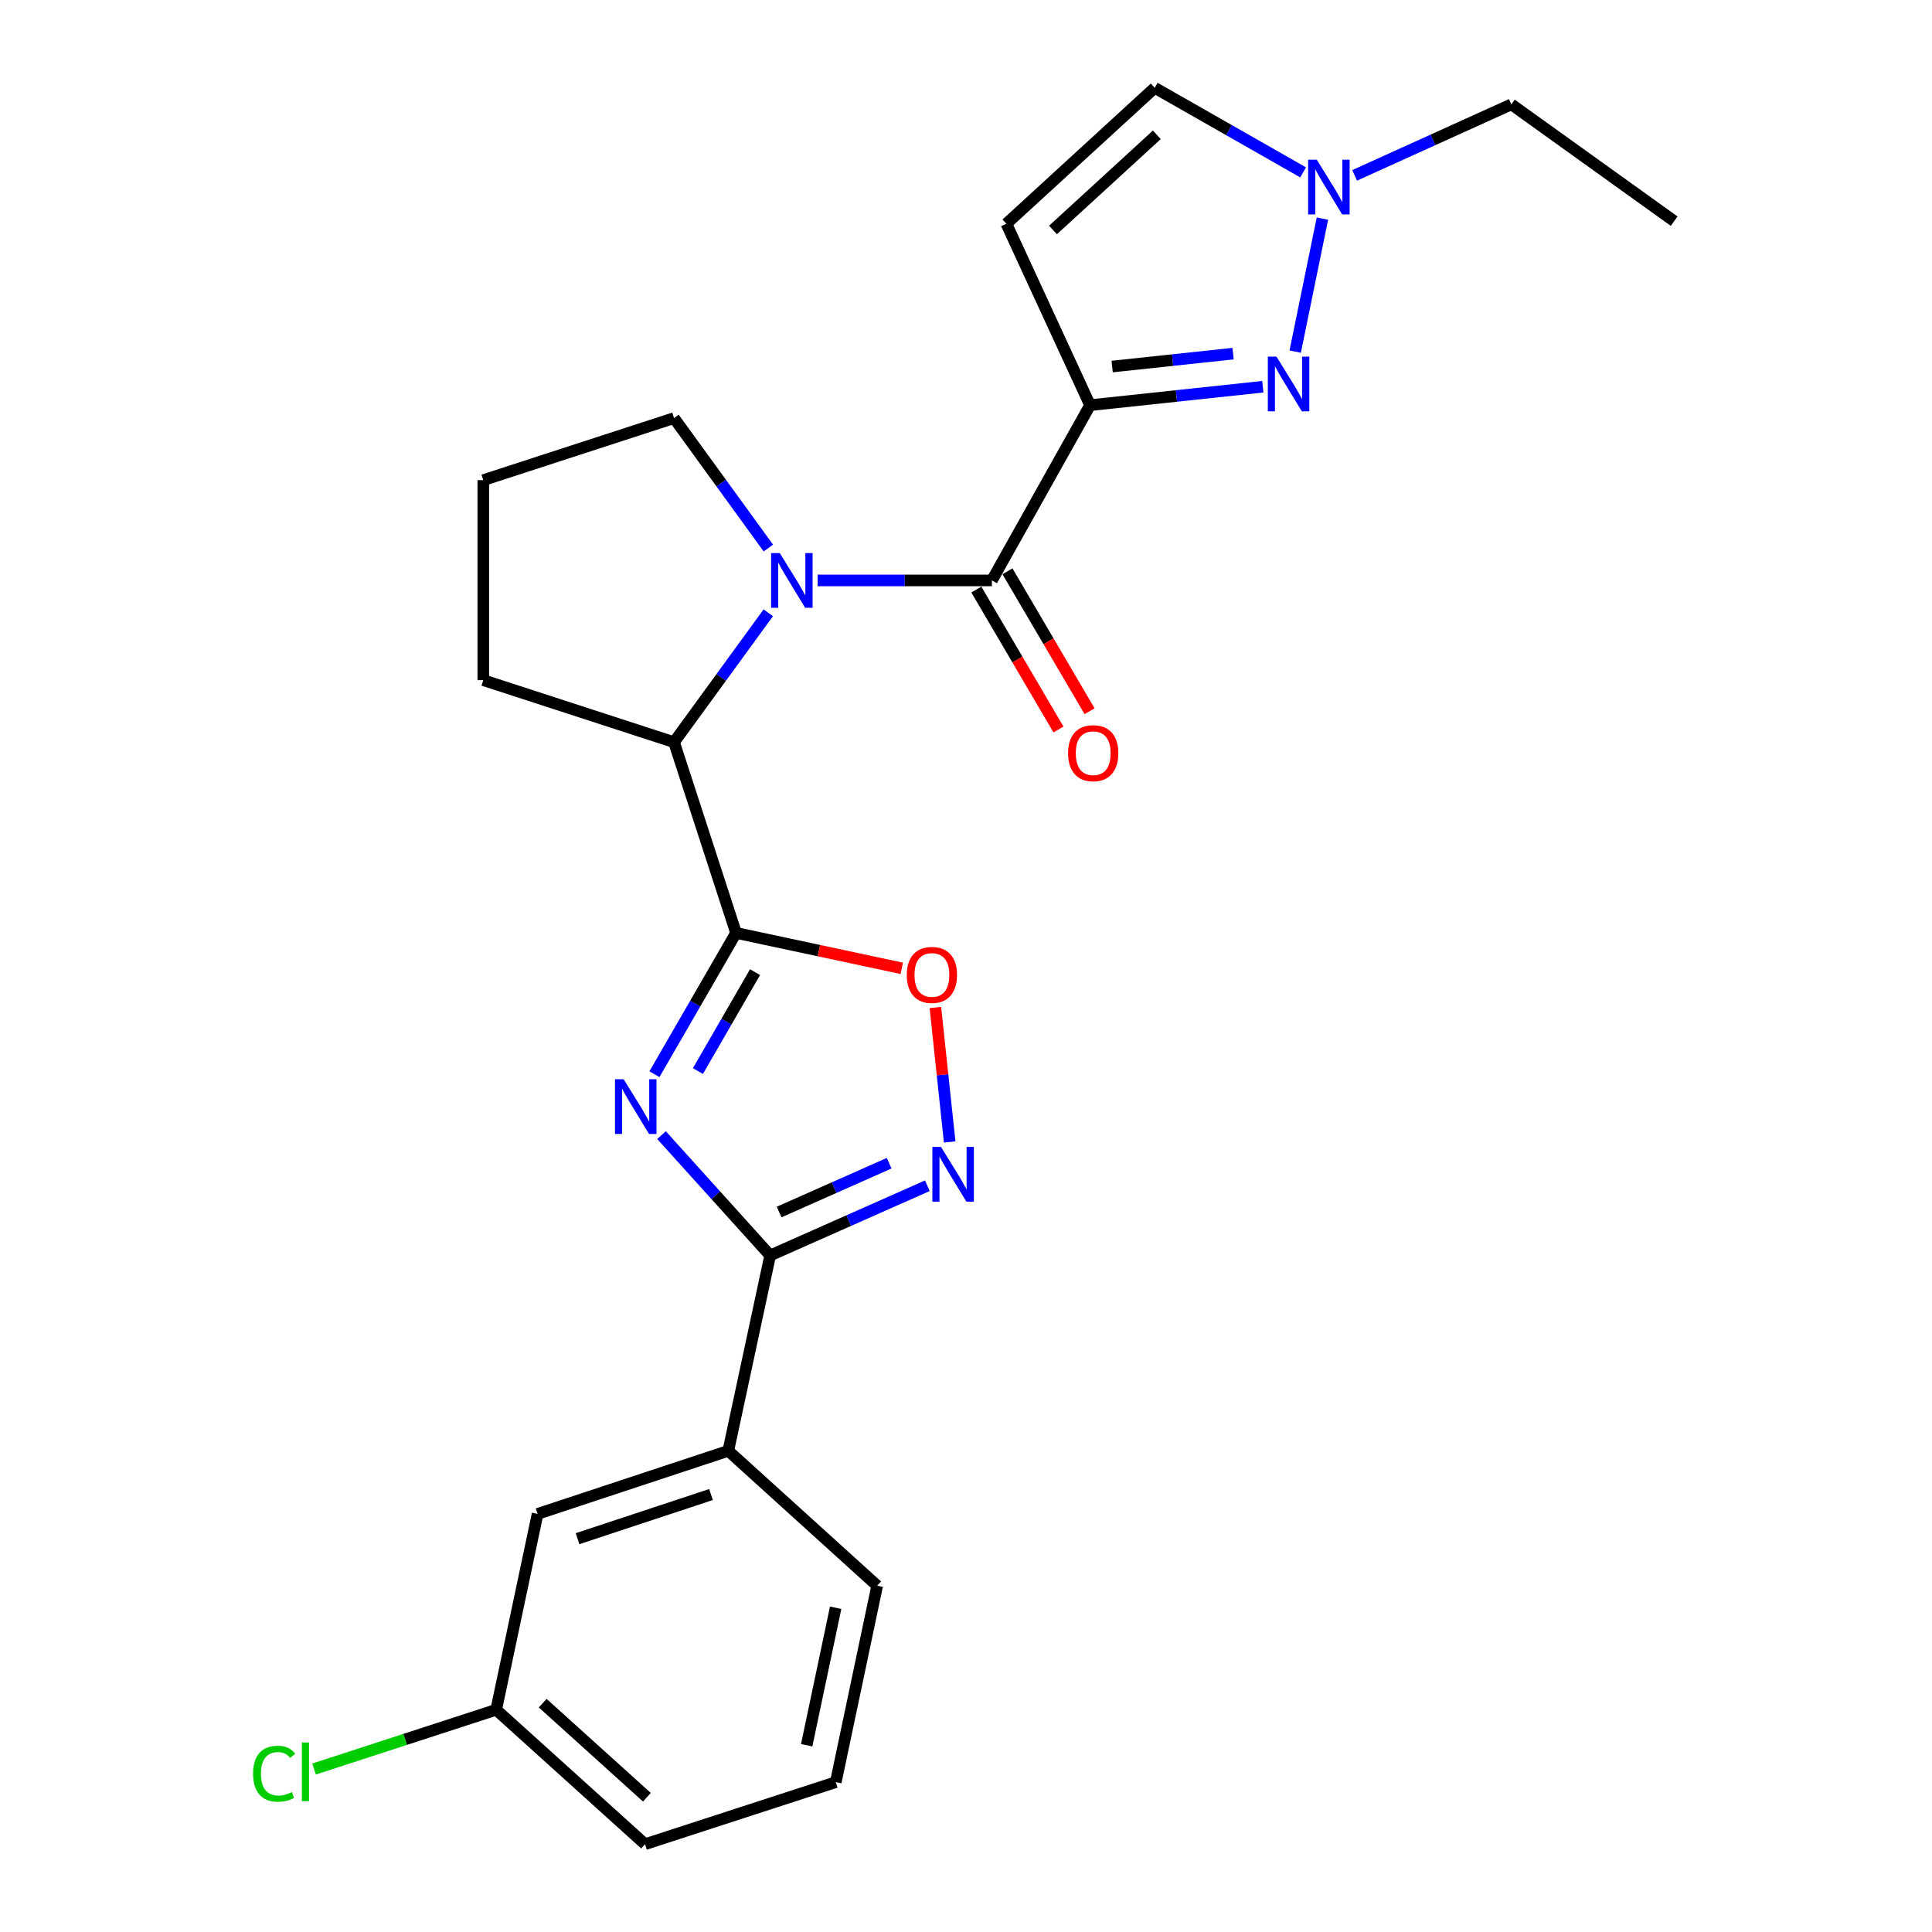 <?xml version='1.0' encoding='iso-8859-1'?>
<svg version='1.1' baseProfile='full'
              xmlns='http://www.w3.org/2000/svg'
                      xmlns:rdkit='http://www.rdkit.org/xml'
                      xmlns:xlink='http://www.w3.org/1999/xlink'
                  xml:space='preserve'
width='1000px' height='1000px' viewBox='0 0 1000 1000'>
<!-- END OF HEADER -->
<rect style='opacity:1.0;fill:#FFFFFF;stroke:none' width='1000' height='1000' x='0' y='0'> </rect>
<path class='bond-0' d='M 338.735,556.013 L 359.854,519.442' style='fill:none;fill-rule:evenodd;stroke:#0000FF;stroke-width:6px;stroke-linecap:butt;stroke-linejoin:miter;stroke-opacity:1' />
<path class='bond-0' d='M 359.854,519.442 L 380.974,482.871' style='fill:none;fill-rule:evenodd;stroke:#000000;stroke-width:6px;stroke-linecap:butt;stroke-linejoin:miter;stroke-opacity:1' />
<path class='bond-0' d='M 361.242,554.38 L 376.026,528.781' style='fill:none;fill-rule:evenodd;stroke:#0000FF;stroke-width:6px;stroke-linecap:butt;stroke-linejoin:miter;stroke-opacity:1' />
<path class='bond-0' d='M 376.026,528.781 L 390.809,503.182' style='fill:none;fill-rule:evenodd;stroke:#000000;stroke-width:6px;stroke-linecap:butt;stroke-linejoin:miter;stroke-opacity:1' />
<path class='bond-4' d='M 342.394,587.537 L 370.513,618.679' style='fill:none;fill-rule:evenodd;stroke:#0000FF;stroke-width:6px;stroke-linecap:butt;stroke-linejoin:miter;stroke-opacity:1' />
<path class='bond-4' d='M 370.513,618.679 L 398.631,649.821' style='fill:none;fill-rule:evenodd;stroke:#000000;stroke-width:6px;stroke-linecap:butt;stroke-linejoin:miter;stroke-opacity:1' />
<path class='bond-7' d='M 380.974,482.871 L 423.868,492.041' style='fill:none;fill-rule:evenodd;stroke:#000000;stroke-width:6px;stroke-linecap:butt;stroke-linejoin:miter;stroke-opacity:1' />
<path class='bond-7' d='M 423.868,492.041 L 466.763,501.211' style='fill:none;fill-rule:evenodd;stroke:#FF0000;stroke-width:6px;stroke-linecap:butt;stroke-linejoin:miter;stroke-opacity:1' />
<path class='bond-8' d='M 380.974,482.871 L 348.874,384.156' style='fill:none;fill-rule:evenodd;stroke:#000000;stroke-width:6px;stroke-linecap:butt;stroke-linejoin:miter;stroke-opacity:1' />
<path class='bond-1' d='M 564.221,209.727 L 513.406,300.422' style='fill:none;fill-rule:evenodd;stroke:#000000;stroke-width:6px;stroke-linecap:butt;stroke-linejoin:miter;stroke-opacity:1' />
<path class='bond-5' d='M 564.221,209.727 L 608.93,204.951' style='fill:none;fill-rule:evenodd;stroke:#000000;stroke-width:6px;stroke-linecap:butt;stroke-linejoin:miter;stroke-opacity:1' />
<path class='bond-5' d='M 608.93,204.951 L 653.639,200.174' style='fill:none;fill-rule:evenodd;stroke:#0000FF;stroke-width:6px;stroke-linecap:butt;stroke-linejoin:miter;stroke-opacity:1' />
<path class='bond-5' d='M 575.65,189.725 L 606.946,186.382' style='fill:none;fill-rule:evenodd;stroke:#000000;stroke-width:6px;stroke-linecap:butt;stroke-linejoin:miter;stroke-opacity:1' />
<path class='bond-5' d='M 606.946,186.382 L 638.242,183.038' style='fill:none;fill-rule:evenodd;stroke:#0000FF;stroke-width:6px;stroke-linecap:butt;stroke-linejoin:miter;stroke-opacity:1' />
<path class='bond-9' d='M 564.221,209.727 L 520.897,115.826' style='fill:none;fill-rule:evenodd;stroke:#000000;stroke-width:6px;stroke-linecap:butt;stroke-linejoin:miter;stroke-opacity:1' />
<path class='bond-2' d='M 397.666,317.172 L 373.27,350.664' style='fill:none;fill-rule:evenodd;stroke:#0000FF;stroke-width:6px;stroke-linecap:butt;stroke-linejoin:miter;stroke-opacity:1' />
<path class='bond-2' d='M 373.27,350.664 L 348.874,384.156' style='fill:none;fill-rule:evenodd;stroke:#000000;stroke-width:6px;stroke-linecap:butt;stroke-linejoin:miter;stroke-opacity:1' />
<path class='bond-3' d='M 423.196,300.422 L 468.301,300.422' style='fill:none;fill-rule:evenodd;stroke:#0000FF;stroke-width:6px;stroke-linecap:butt;stroke-linejoin:miter;stroke-opacity:1' />
<path class='bond-3' d='M 468.301,300.422 L 513.406,300.422' style='fill:none;fill-rule:evenodd;stroke:#000000;stroke-width:6px;stroke-linecap:butt;stroke-linejoin:miter;stroke-opacity:1' />
<path class='bond-15' d='M 397.703,283.667 L 373.289,250.038' style='fill:none;fill-rule:evenodd;stroke:#0000FF;stroke-width:6px;stroke-linecap:butt;stroke-linejoin:miter;stroke-opacity:1' />
<path class='bond-15' d='M 373.289,250.038 L 348.874,216.408' style='fill:none;fill-rule:evenodd;stroke:#000000;stroke-width:6px;stroke-linecap:butt;stroke-linejoin:miter;stroke-opacity:1' />
<path class='bond-13' d='M 505.353,305.148 L 526.608,341.367' style='fill:none;fill-rule:evenodd;stroke:#000000;stroke-width:6px;stroke-linecap:butt;stroke-linejoin:miter;stroke-opacity:1' />
<path class='bond-13' d='M 526.608,341.367 L 547.863,377.585' style='fill:none;fill-rule:evenodd;stroke:#FF0000;stroke-width:6px;stroke-linecap:butt;stroke-linejoin:miter;stroke-opacity:1' />
<path class='bond-13' d='M 521.459,295.697 L 542.714,331.915' style='fill:none;fill-rule:evenodd;stroke:#000000;stroke-width:6px;stroke-linecap:butt;stroke-linejoin:miter;stroke-opacity:1' />
<path class='bond-13' d='M 542.714,331.915 L 563.969,368.133' style='fill:none;fill-rule:evenodd;stroke:#FF0000;stroke-width:6px;stroke-linecap:butt;stroke-linejoin:miter;stroke-opacity:1' />
<path class='bond-6' d='M 398.631,649.821 L 439.316,631.778' style='fill:none;fill-rule:evenodd;stroke:#000000;stroke-width:6px;stroke-linecap:butt;stroke-linejoin:miter;stroke-opacity:1' />
<path class='bond-6' d='M 439.316,631.778 L 480.001,613.735' style='fill:none;fill-rule:evenodd;stroke:#0000FF;stroke-width:6px;stroke-linecap:butt;stroke-linejoin:miter;stroke-opacity:1' />
<path class='bond-6' d='M 403.266,627.337 L 431.746,614.707' style='fill:none;fill-rule:evenodd;stroke:#000000;stroke-width:6px;stroke-linecap:butt;stroke-linejoin:miter;stroke-opacity:1' />
<path class='bond-6' d='M 431.746,614.707 L 460.225,602.077' style='fill:none;fill-rule:evenodd;stroke:#0000FF;stroke-width:6px;stroke-linecap:butt;stroke-linejoin:miter;stroke-opacity:1' />
<path class='bond-12' d='M 398.631,649.821 L 376.959,750.943' style='fill:none;fill-rule:evenodd;stroke:#000000;stroke-width:6px;stroke-linecap:butt;stroke-linejoin:miter;stroke-opacity:1' />
<path class='bond-10' d='M 670.392,181.99 L 684.482,113.153' style='fill:none;fill-rule:evenodd;stroke:#0000FF;stroke-width:6px;stroke-linecap:butt;stroke-linejoin:miter;stroke-opacity:1' />
<path class='bond-25' d='M 491.55,591.067 L 487.853,556.273' style='fill:none;fill-rule:evenodd;stroke:#0000FF;stroke-width:6px;stroke-linecap:butt;stroke-linejoin:miter;stroke-opacity:1' />
<path class='bond-25' d='M 487.853,556.273 L 484.155,521.479' style='fill:none;fill-rule:evenodd;stroke:#FF0000;stroke-width:6px;stroke-linecap:butt;stroke-linejoin:miter;stroke-opacity:1' />
<path class='bond-18' d='M 348.874,384.156 L 250.149,352.047' style='fill:none;fill-rule:evenodd;stroke:#000000;stroke-width:6px;stroke-linecap:butt;stroke-linejoin:miter;stroke-opacity:1' />
<path class='bond-11' d='M 520.897,115.826 L 597.68,45.455' style='fill:none;fill-rule:evenodd;stroke:#000000;stroke-width:6px;stroke-linecap:butt;stroke-linejoin:miter;stroke-opacity:1' />
<path class='bond-11' d='M 545.032,119.037 L 598.78,69.777' style='fill:none;fill-rule:evenodd;stroke:#000000;stroke-width:6px;stroke-linecap:butt;stroke-linejoin:miter;stroke-opacity:1' />
<path class='bond-19' d='M 701.158,90.777 L 741.717,72.395' style='fill:none;fill-rule:evenodd;stroke:#0000FF;stroke-width:6px;stroke-linecap:butt;stroke-linejoin:miter;stroke-opacity:1' />
<path class='bond-19' d='M 741.717,72.395 L 782.276,54.014' style='fill:none;fill-rule:evenodd;stroke:#000000;stroke-width:6px;stroke-linecap:butt;stroke-linejoin:miter;stroke-opacity:1' />
<path class='bond-28' d='M 674.491,89.222 L 636.086,67.338' style='fill:none;fill-rule:evenodd;stroke:#0000FF;stroke-width:6px;stroke-linecap:butt;stroke-linejoin:miter;stroke-opacity:1' />
<path class='bond-28' d='M 636.086,67.338 L 597.68,45.455' style='fill:none;fill-rule:evenodd;stroke:#000000;stroke-width:6px;stroke-linecap:butt;stroke-linejoin:miter;stroke-opacity:1' />
<path class='bond-14' d='M 376.959,750.943 L 278.254,783.592' style='fill:none;fill-rule:evenodd;stroke:#000000;stroke-width:6px;stroke-linecap:butt;stroke-linejoin:miter;stroke-opacity:1' />
<path class='bond-14' d='M 368.017,773.57 L 298.924,796.424' style='fill:none;fill-rule:evenodd;stroke:#000000;stroke-width:6px;stroke-linecap:butt;stroke-linejoin:miter;stroke-opacity:1' />
<path class='bond-20' d='M 376.959,750.943 L 454.022,820.764' style='fill:none;fill-rule:evenodd;stroke:#000000;stroke-width:6px;stroke-linecap:butt;stroke-linejoin:miter;stroke-opacity:1' />
<path class='bond-16' d='M 278.254,783.592 L 256.83,884.973' style='fill:none;fill-rule:evenodd;stroke:#000000;stroke-width:6px;stroke-linecap:butt;stroke-linejoin:miter;stroke-opacity:1' />
<path class='bond-26' d='M 348.874,216.408 L 250.149,248.518' style='fill:none;fill-rule:evenodd;stroke:#000000;stroke-width:6px;stroke-linecap:butt;stroke-linejoin:miter;stroke-opacity:1' />
<path class='bond-17' d='M 256.83,884.973 L 209.685,900.311' style='fill:none;fill-rule:evenodd;stroke:#000000;stroke-width:6px;stroke-linecap:butt;stroke-linejoin:miter;stroke-opacity:1' />
<path class='bond-17' d='M 209.685,900.311 L 162.54,915.65' style='fill:none;fill-rule:evenodd;stroke:#00CC00;stroke-width:6px;stroke-linecap:butt;stroke-linejoin:miter;stroke-opacity:1' />
<path class='bond-27' d='M 256.83,884.973 L 333.873,954.545' style='fill:none;fill-rule:evenodd;stroke:#000000;stroke-width:6px;stroke-linecap:butt;stroke-linejoin:miter;stroke-opacity:1' />
<path class='bond-27' d='M 280.902,881.549 L 334.832,930.25' style='fill:none;fill-rule:evenodd;stroke:#000000;stroke-width:6px;stroke-linecap:butt;stroke-linejoin:miter;stroke-opacity:1' />
<path class='bond-21' d='M 250.149,352.047 L 250.149,248.518' style='fill:none;fill-rule:evenodd;stroke:#000000;stroke-width:6px;stroke-linecap:butt;stroke-linejoin:miter;stroke-opacity:1' />
<path class='bond-24' d='M 782.276,54.014 L 866.55,114.477' style='fill:none;fill-rule:evenodd;stroke:#000000;stroke-width:6px;stroke-linecap:butt;stroke-linejoin:miter;stroke-opacity:1' />
<path class='bond-22' d='M 454.022,820.764 L 432.598,922.436' style='fill:none;fill-rule:evenodd;stroke:#000000;stroke-width:6px;stroke-linecap:butt;stroke-linejoin:miter;stroke-opacity:1' />
<path class='bond-22' d='M 432.535,832.164 L 417.538,903.335' style='fill:none;fill-rule:evenodd;stroke:#000000;stroke-width:6px;stroke-linecap:butt;stroke-linejoin:miter;stroke-opacity:1' />
<path class='bond-23' d='M 432.598,922.436 L 333.873,954.545' style='fill:none;fill-rule:evenodd;stroke:#000000;stroke-width:6px;stroke-linecap:butt;stroke-linejoin:miter;stroke-opacity:1' />
<path  class='atom-0' d='M 322.799 558.608
L 332.079 573.608
Q 332.999 575.088, 334.479 577.768
Q 335.959 580.448, 336.039 580.608
L 336.039 558.608
L 339.799 558.608
L 339.799 586.928
L 335.919 586.928
L 325.959 570.528
Q 324.799 568.608, 323.559 566.408
Q 322.359 564.208, 321.999 563.528
L 321.999 586.928
L 318.319 586.928
L 318.319 558.608
L 322.799 558.608
' fill='#0000FF'/>
<path  class='atom-3' d='M 403.607 286.262
L 412.887 301.262
Q 413.807 302.742, 415.287 305.422
Q 416.767 308.102, 416.847 308.262
L 416.847 286.262
L 420.607 286.262
L 420.607 314.582
L 416.727 314.582
L 406.767 298.182
Q 405.607 296.262, 404.367 294.062
Q 403.167 291.862, 402.807 291.182
L 402.807 314.582
L 399.127 314.582
L 399.127 286.262
L 403.607 286.262
' fill='#0000FF'/>
<path  class='atom-6' d='M 660.702 184.591
L 669.982 199.591
Q 670.902 201.071, 672.382 203.751
Q 673.862 206.431, 673.942 206.591
L 673.942 184.591
L 677.702 184.591
L 677.702 212.911
L 673.822 212.911
L 663.862 196.511
Q 662.702 194.591, 661.462 192.391
Q 660.262 190.191, 659.902 189.511
L 659.902 212.911
L 656.222 212.911
L 656.222 184.591
L 660.702 184.591
' fill='#0000FF'/>
<path  class='atom-7' d='M 487.071 593.664
L 496.351 608.664
Q 497.271 610.144, 498.751 612.824
Q 500.231 615.504, 500.311 615.664
L 500.311 593.664
L 504.071 593.664
L 504.071 621.984
L 500.191 621.984
L 490.231 605.584
Q 489.071 603.664, 487.831 601.464
Q 486.631 599.264, 486.271 598.584
L 486.271 621.984
L 482.591 621.984
L 482.591 593.664
L 487.071 593.664
' fill='#0000FF'/>
<path  class='atom-8' d='M 469.355 504.624
Q 469.355 497.824, 472.715 494.024
Q 476.075 490.224, 482.355 490.224
Q 488.635 490.224, 491.995 494.024
Q 495.355 497.824, 495.355 504.624
Q 495.355 511.504, 491.955 515.424
Q 488.555 519.304, 482.355 519.304
Q 476.115 519.304, 472.715 515.424
Q 469.355 511.544, 469.355 504.624
M 482.355 516.104
Q 486.675 516.104, 488.995 513.224
Q 491.355 510.304, 491.355 504.624
Q 491.355 499.064, 488.995 496.264
Q 486.675 493.424, 482.355 493.424
Q 478.035 493.424, 475.675 496.224
Q 473.355 499.024, 473.355 504.624
Q 473.355 510.344, 475.675 513.224
Q 478.035 516.104, 482.355 516.104
' fill='#FF0000'/>
<path  class='atom-11' d='M 681.565 82.659
L 690.845 97.659
Q 691.765 99.139, 693.245 101.82
Q 694.725 104.5, 694.805 104.66
L 694.805 82.659
L 698.565 82.659
L 698.565 110.98
L 694.685 110.98
L 684.725 94.579
Q 683.565 92.659, 682.325 90.46
Q 681.125 88.26, 680.765 87.579
L 680.765 110.98
L 677.085 110.98
L 677.085 82.659
L 681.565 82.659
' fill='#0000FF'/>
<path  class='atom-14' d='M 552.84 389.849
Q 552.84 383.049, 556.2 379.249
Q 559.56 375.449, 565.84 375.449
Q 572.12 375.449, 575.48 379.249
Q 578.84 383.049, 578.84 389.849
Q 578.84 396.729, 575.44 400.649
Q 572.04 404.529, 565.84 404.529
Q 559.6 404.529, 556.2 400.649
Q 552.84 396.769, 552.84 389.849
M 565.84 401.329
Q 570.16 401.329, 572.48 398.449
Q 574.84 395.529, 574.84 389.849
Q 574.84 384.289, 572.48 381.489
Q 570.16 378.649, 565.84 378.649
Q 561.52 378.649, 559.16 381.449
Q 556.84 384.249, 556.84 389.849
Q 556.84 395.569, 559.16 398.449
Q 561.52 401.329, 565.84 401.329
' fill='#FF0000'/>
<path  class='atom-18' d='M 130.985 918.073
Q 130.985 911.033, 134.265 907.353
Q 137.585 903.633, 143.865 903.633
Q 149.705 903.633, 152.825 907.753
L 150.185 909.913
Q 147.905 906.913, 143.865 906.913
Q 139.585 906.913, 137.305 909.793
Q 135.065 912.633, 135.065 918.073
Q 135.065 923.673, 137.385 926.553
Q 139.745 929.433, 144.305 929.433
Q 147.425 929.433, 151.065 927.553
L 152.185 930.553
Q 150.705 931.513, 148.465 932.073
Q 146.225 932.633, 143.745 932.633
Q 137.585 932.633, 134.265 928.873
Q 130.985 925.113, 130.985 918.073
' fill='#00CC00'/>
<path  class='atom-18' d='M 156.265 901.913
L 159.945 901.913
L 159.945 932.273
L 156.265 932.273
L 156.265 901.913
' fill='#00CC00'/>
</svg>
